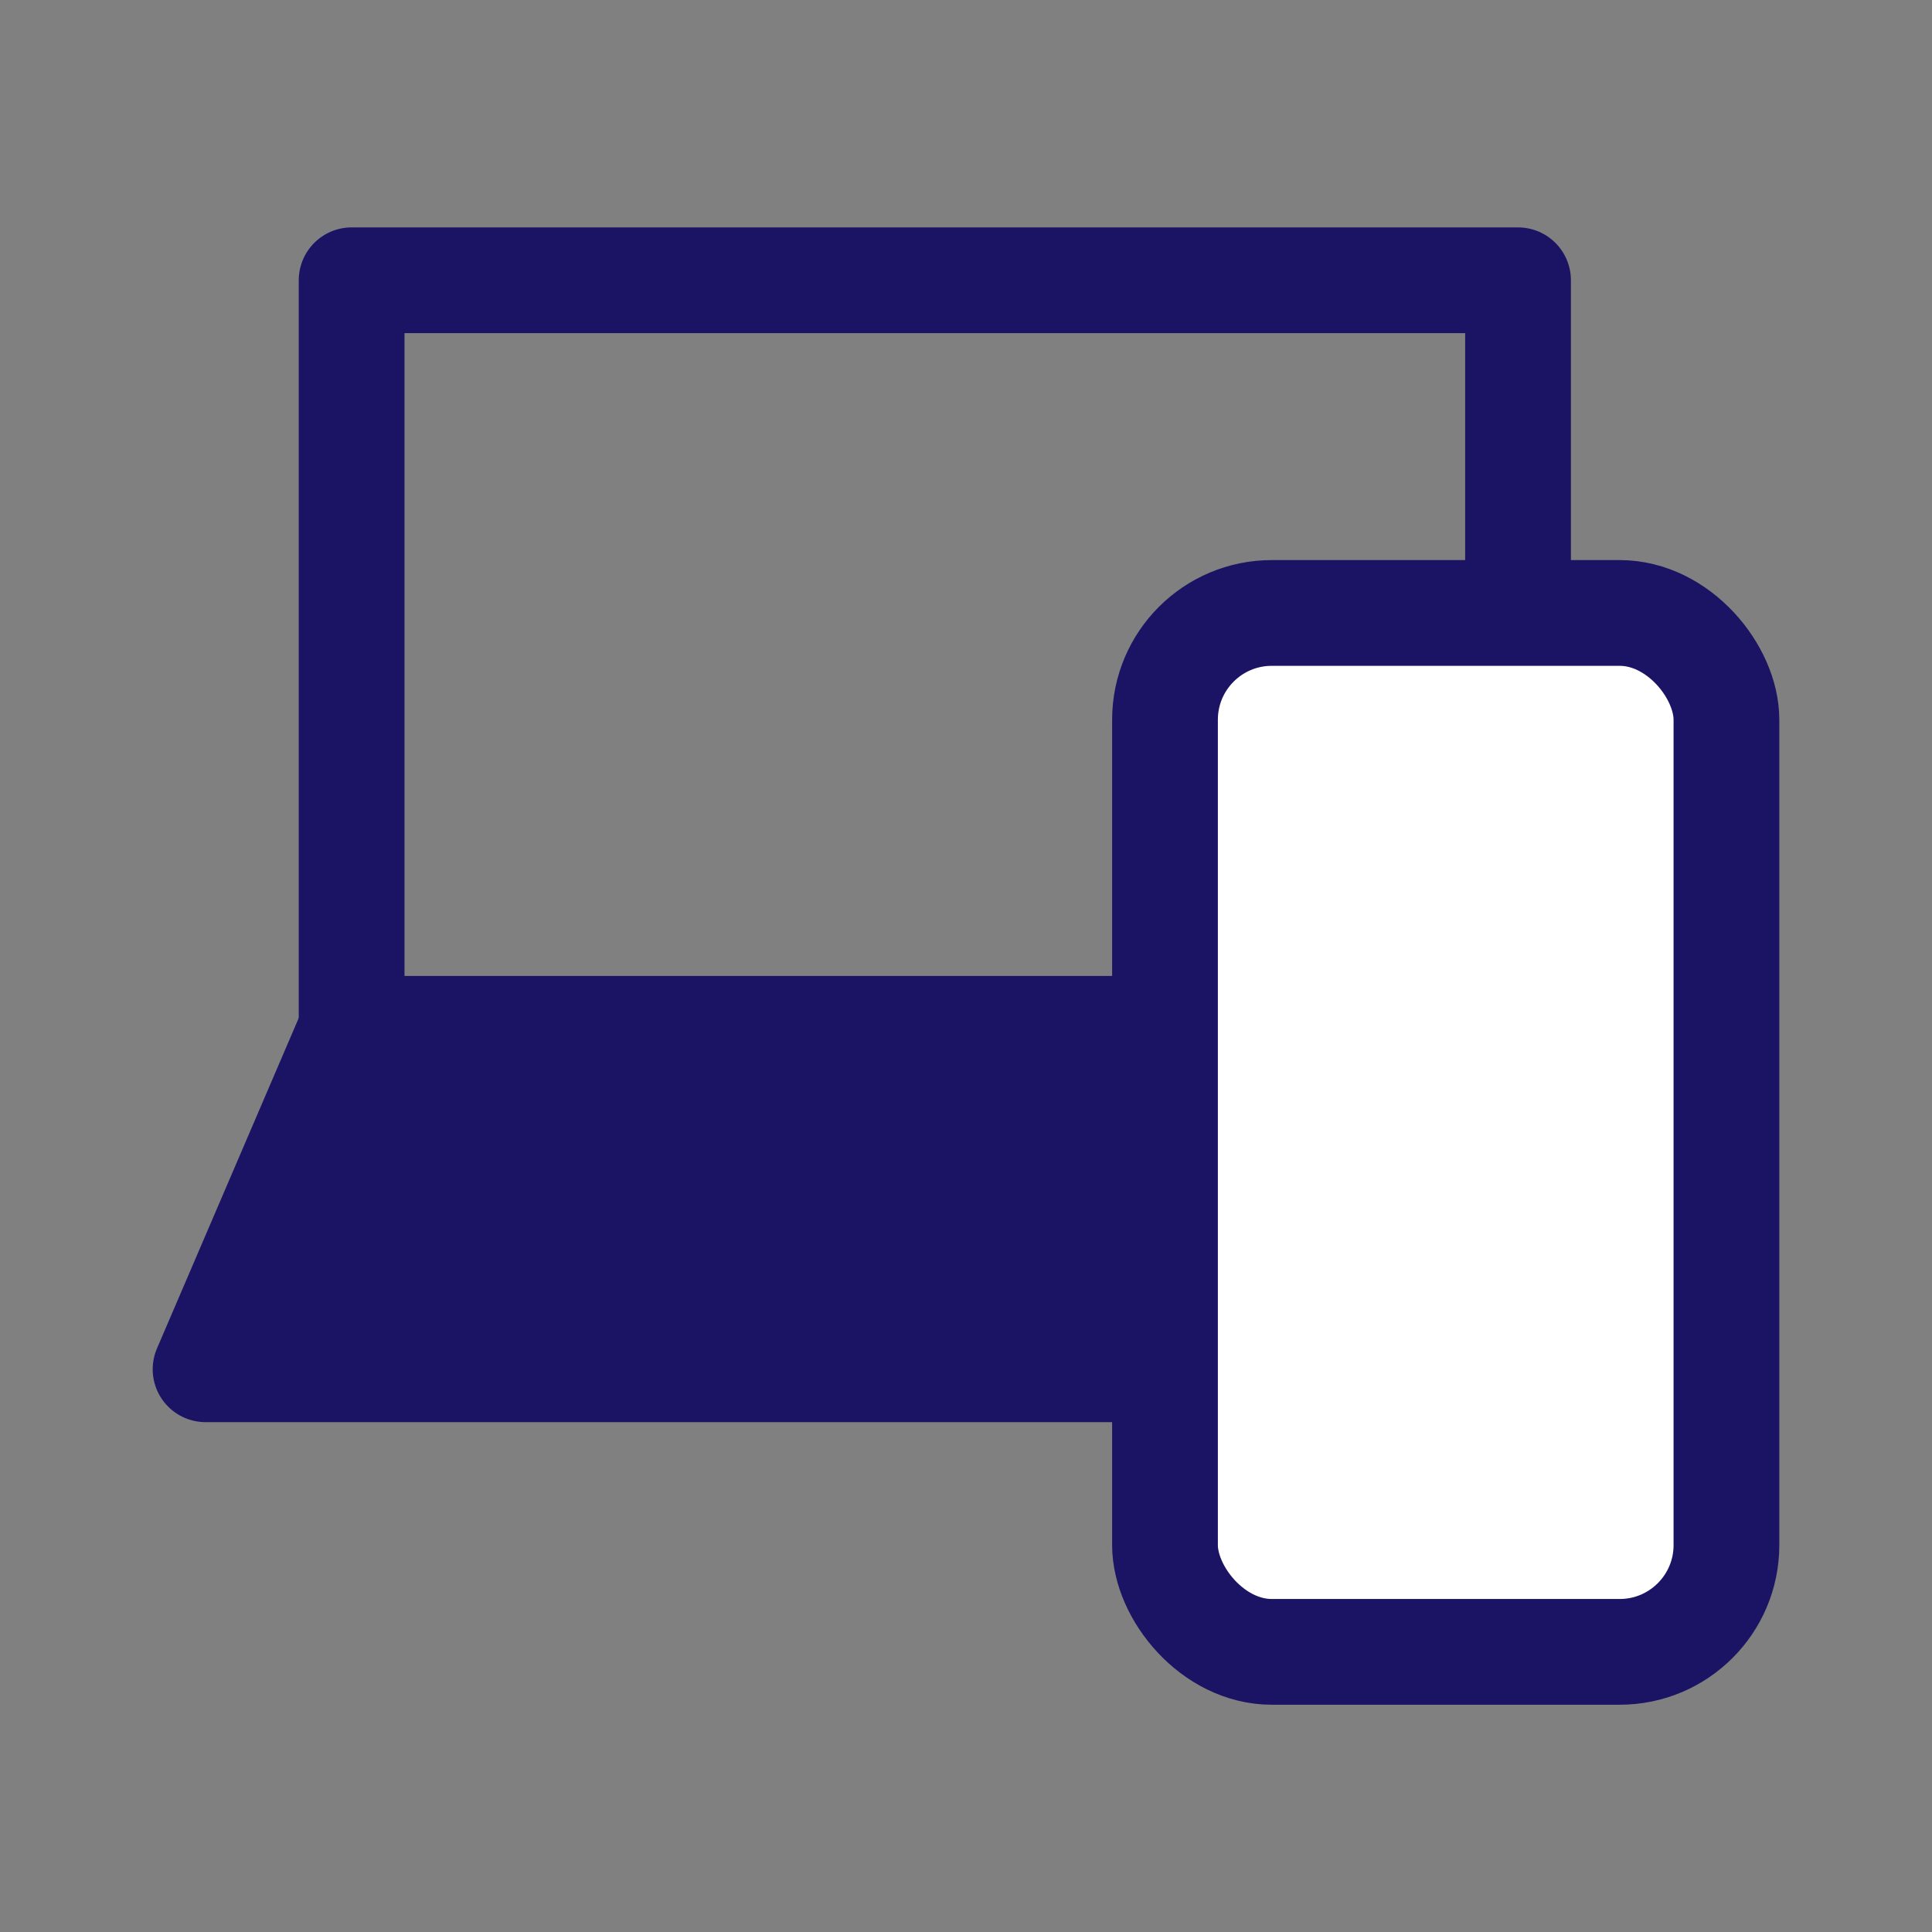 <svg xmlns="http://www.w3.org/2000/svg" viewBox="0 0 15 15"><rect x="0" y="0" width="15" height="15" fill="#808080" stroke="none"/><defs><style>.cls-1{fill:none;}.cls-1,.cls-2,.cls-3{stroke:#1b1464;stroke-linecap:round;stroke-linejoin:round;stroke-width:0.821px;}.cls-2{fill:#1b1464;}.cls-3{fill:#fff;}</style></defs><g id="Artboard_tiitel"><rect class="cls-1" x="2.73" y="2.176" width="9.056" height="5.812"/><polygon class="cls-2" points="2.73 7.988 1.596 10.631 12.881 10.631 11.786 7.988 2.73 7.988"/><rect class="cls-3" x="9.045" y="4.759" width="4.359" height="8.066" rx="0.829"/></g></svg>